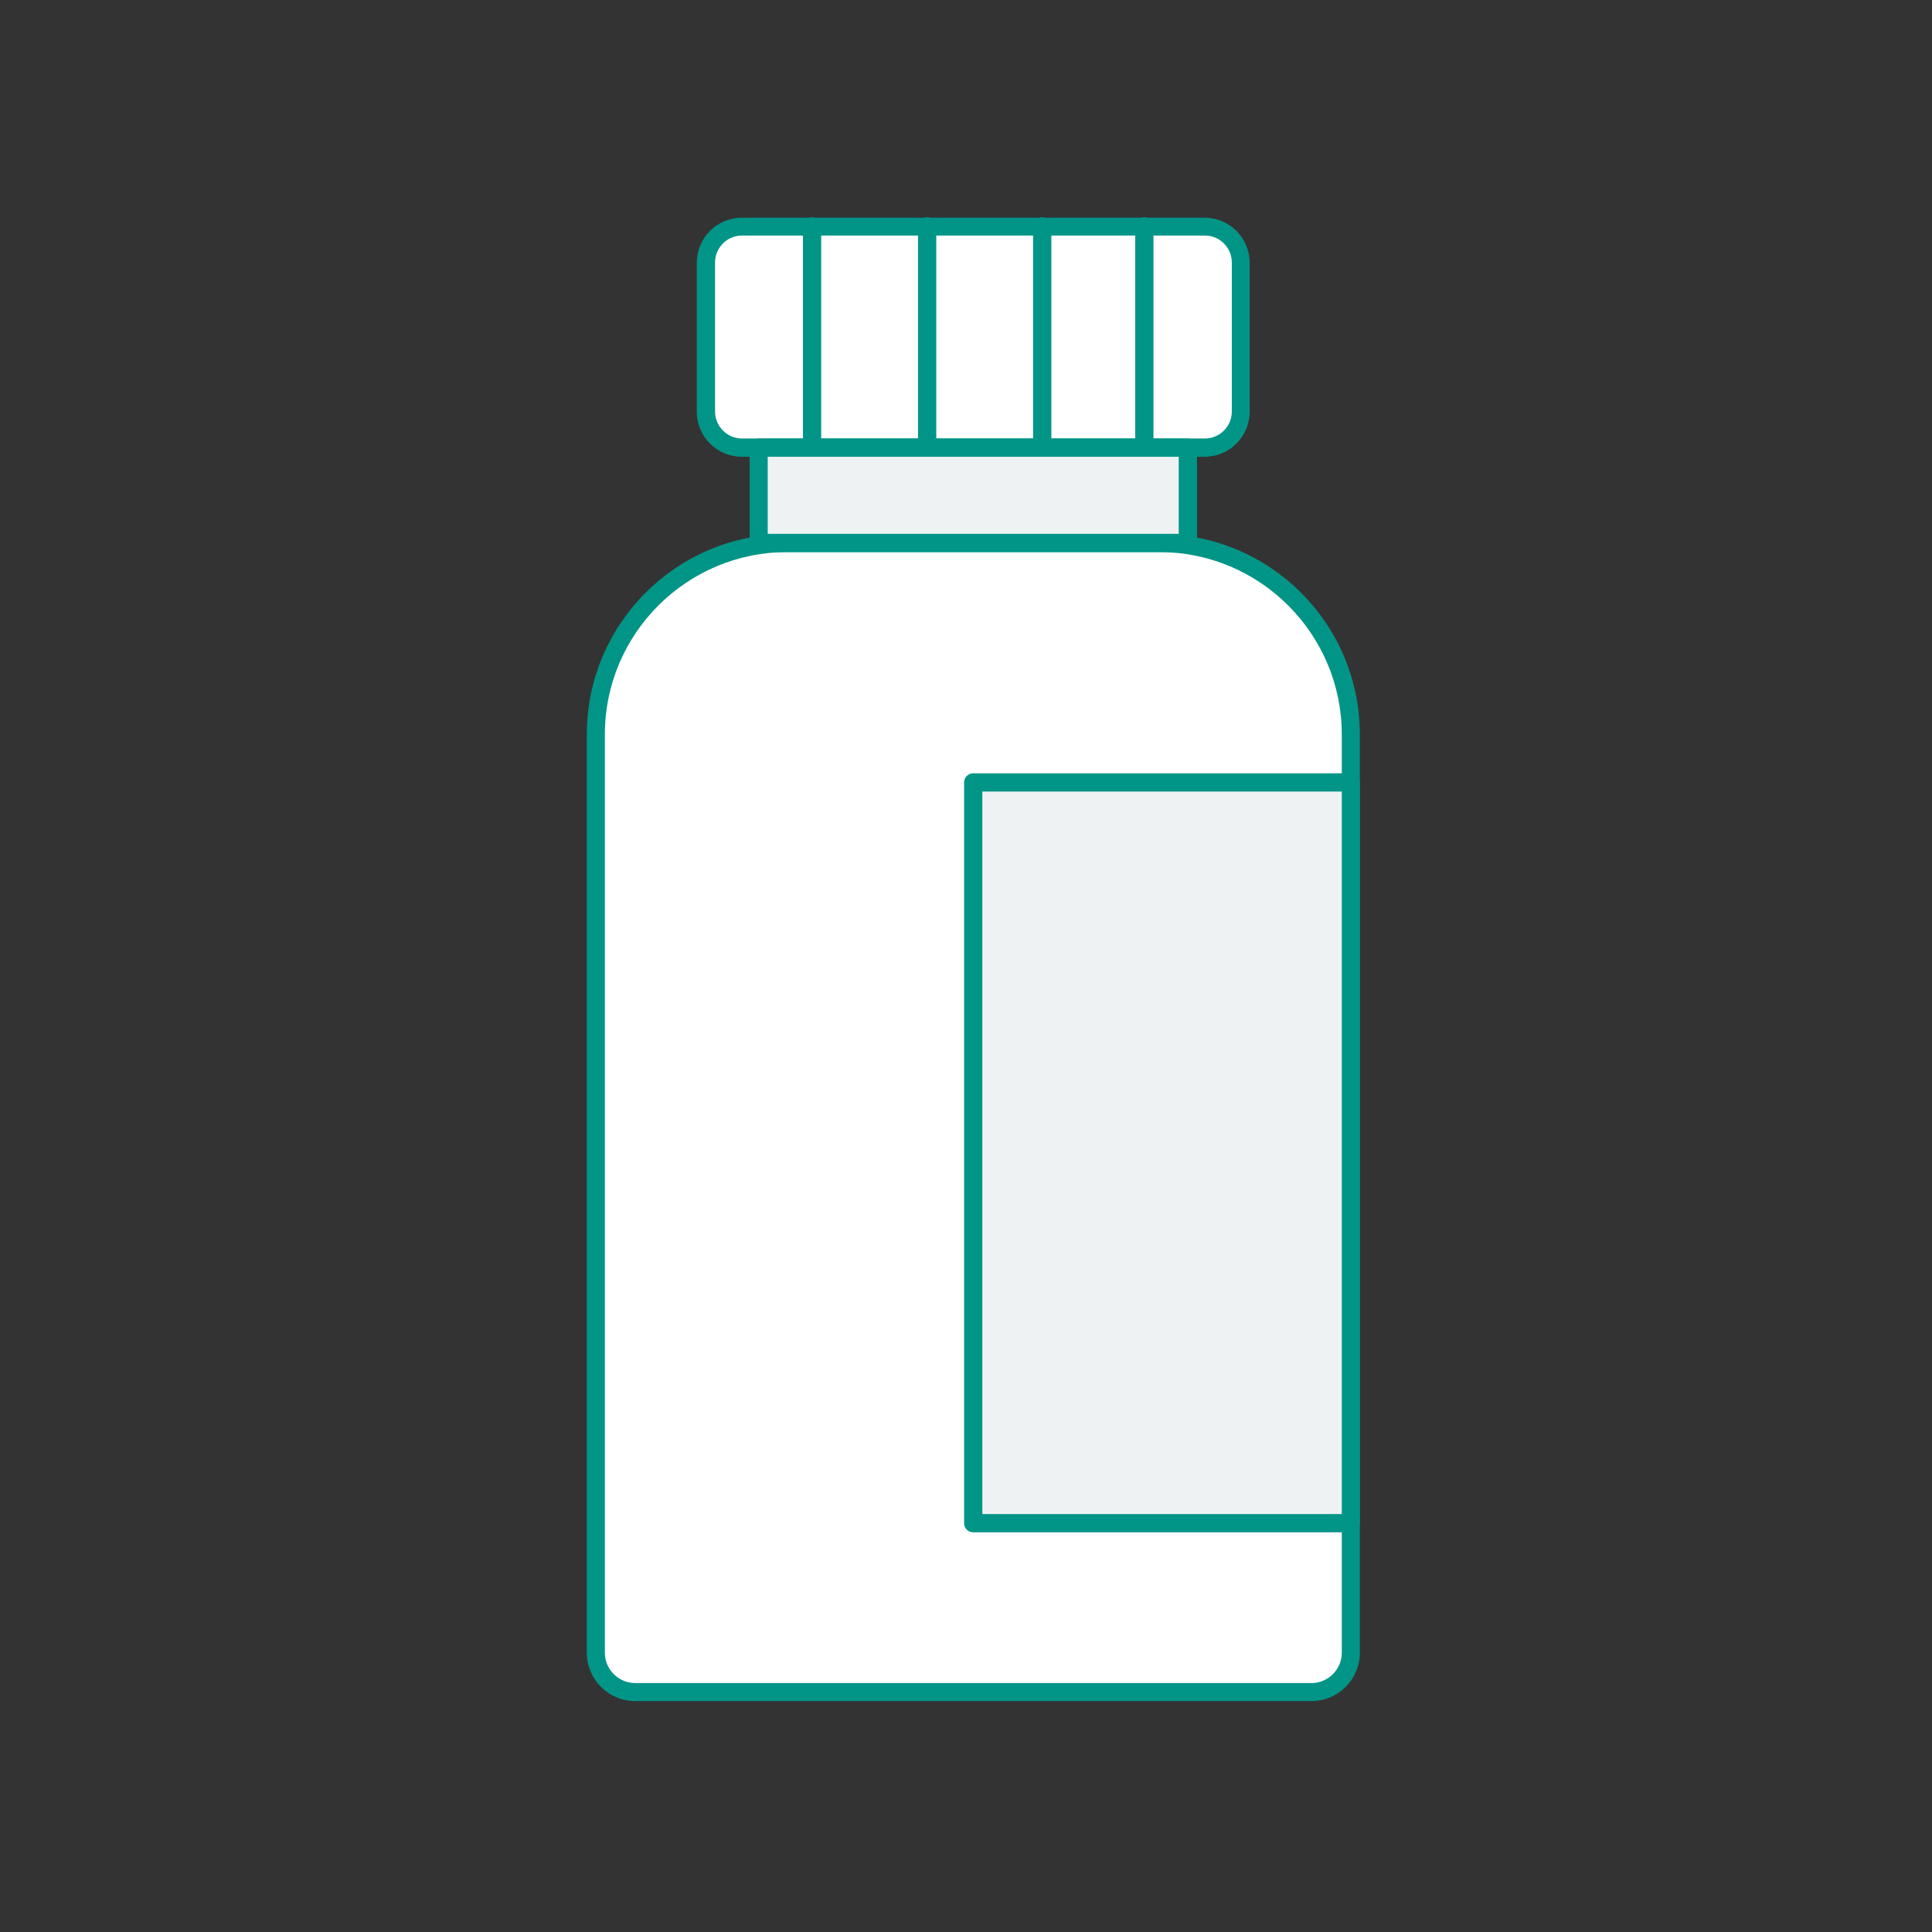 <svg width="91" height="91" viewBox="0 0 91 91" fill="none" xmlns="http://www.w3.org/2000/svg">
<rect x="0" y="0" width="91" height="91" fill="#333333" stroke="none"/>
<path d="M63.62 34.584V77.834C63.62 78.854 62.79 79.684 61.77 79.684H29.92C28.9 79.684 28.07 78.854 28.07 77.834V34.584C28.07 29.624 32.13 25.574 37.08 25.574H54.61C59.57 25.574 63.62 29.634 63.62 34.584Z" fill="white"/>
<path d="M61.77 80.124H29.92C28.66 80.124 27.64 79.104 27.64 77.844V34.594C27.64 29.384 31.87 25.154 37.08 25.154H54.61C59.82 25.154 64.05 29.384 64.05 34.594V77.844C64.05 79.104 63.03 80.124 61.77 80.124ZM37.08 26.004C32.34 26.004 28.49 29.854 28.49 34.594V77.844C28.49 78.634 29.13 79.274 29.92 79.274H61.77C62.56 79.274 63.2 78.634 63.2 77.844V34.594C63.2 29.864 59.35 26.004 54.61 26.004H37.08Z" fill="#019587"/>
<path d="M56.74 10.674H34.95C34.011 10.674 33.25 11.435 33.25 12.374V19.394C33.25 20.333 34.011 21.094 34.95 21.094H56.74C57.679 21.094 58.44 20.333 58.44 19.394V12.374C58.44 11.435 57.679 10.674 56.74 10.674Z" fill="white"/>
<path d="M56.74 21.514H34.94C33.77 21.514 32.82 20.564 32.82 19.394V12.374C32.82 11.204 33.77 10.254 34.94 10.254H56.74C57.91 10.254 58.86 11.204 58.86 12.374V19.394C58.86 20.564 57.91 21.514 56.74 21.514ZM34.95 11.094C34.25 11.094 33.68 11.664 33.68 12.364V19.384C33.68 20.084 34.25 20.654 34.95 20.654H56.75C57.45 20.654 58.02 20.084 58.02 19.384V12.364C58.02 11.664 57.45 11.094 56.75 11.094H34.95Z" fill="#019587"/>
<path d="M55.95 21.084H35.74V25.574H55.95V21.084Z" fill="#EEF2F2"/>
<path d="M55.95 26.004H35.74C35.5 26.004 35.31 25.814 35.31 25.574V21.084C35.31 20.844 35.5 20.654 35.74 20.654H55.95C56.19 20.654 56.38 20.844 56.38 21.084V25.574C56.38 25.814 56.19 26.004 55.95 26.004ZM36.16 25.144H55.52V21.514H36.16V25.144Z" fill="#019587"/>
<path d="M38.25 21.514C38.01 21.514 37.82 21.324 37.82 21.084V10.664C37.82 10.424 38.01 10.234 38.25 10.234C38.49 10.234 38.68 10.424 38.68 10.664V21.084C38.68 21.324 38.49 21.514 38.25 21.514Z" fill="#019587"/>
<path d="M43.67 21.514C43.43 21.514 43.24 21.324 43.24 21.084V10.664C43.24 10.424 43.43 10.234 43.67 10.234C43.91 10.234 44.1 10.424 44.1 10.664V21.084C44.1 21.324 43.91 21.514 43.67 21.514Z" fill="#019587"/>
<path d="M49.09 21.514C48.85 21.514 48.66 21.324 48.66 21.084V10.664C48.66 10.424 48.85 10.234 49.09 10.234C49.33 10.234 49.52 10.424 49.52 10.664V21.084C49.52 21.324 49.33 21.514 49.09 21.514Z" fill="#019587"/>
<path d="M53.9 21.514C53.66 21.514 53.47 21.324 53.47 21.084V10.664C53.47 10.424 53.66 10.234 53.9 10.234C54.14 10.234 54.33 10.424 54.33 10.664V21.084C54.33 21.324 54.14 21.514 53.9 21.514Z" fill="#019587"/>
<path d="M63.62 36.864H45.84V71.754H63.62V36.864Z" fill="#EEF2F2"/>
<path d="M63.62 72.174H45.84C45.6 72.174 45.41 71.984 45.41 71.744V36.854C45.41 36.614 45.6 36.424 45.84 36.424H63.62C63.86 36.424 64.05 36.614 64.05 36.854V71.744C64.05 71.984 63.86 72.174 63.62 72.174ZM46.27 71.314H63.2V37.284H46.27V71.314Z" fill="#019587"/>
</svg>
